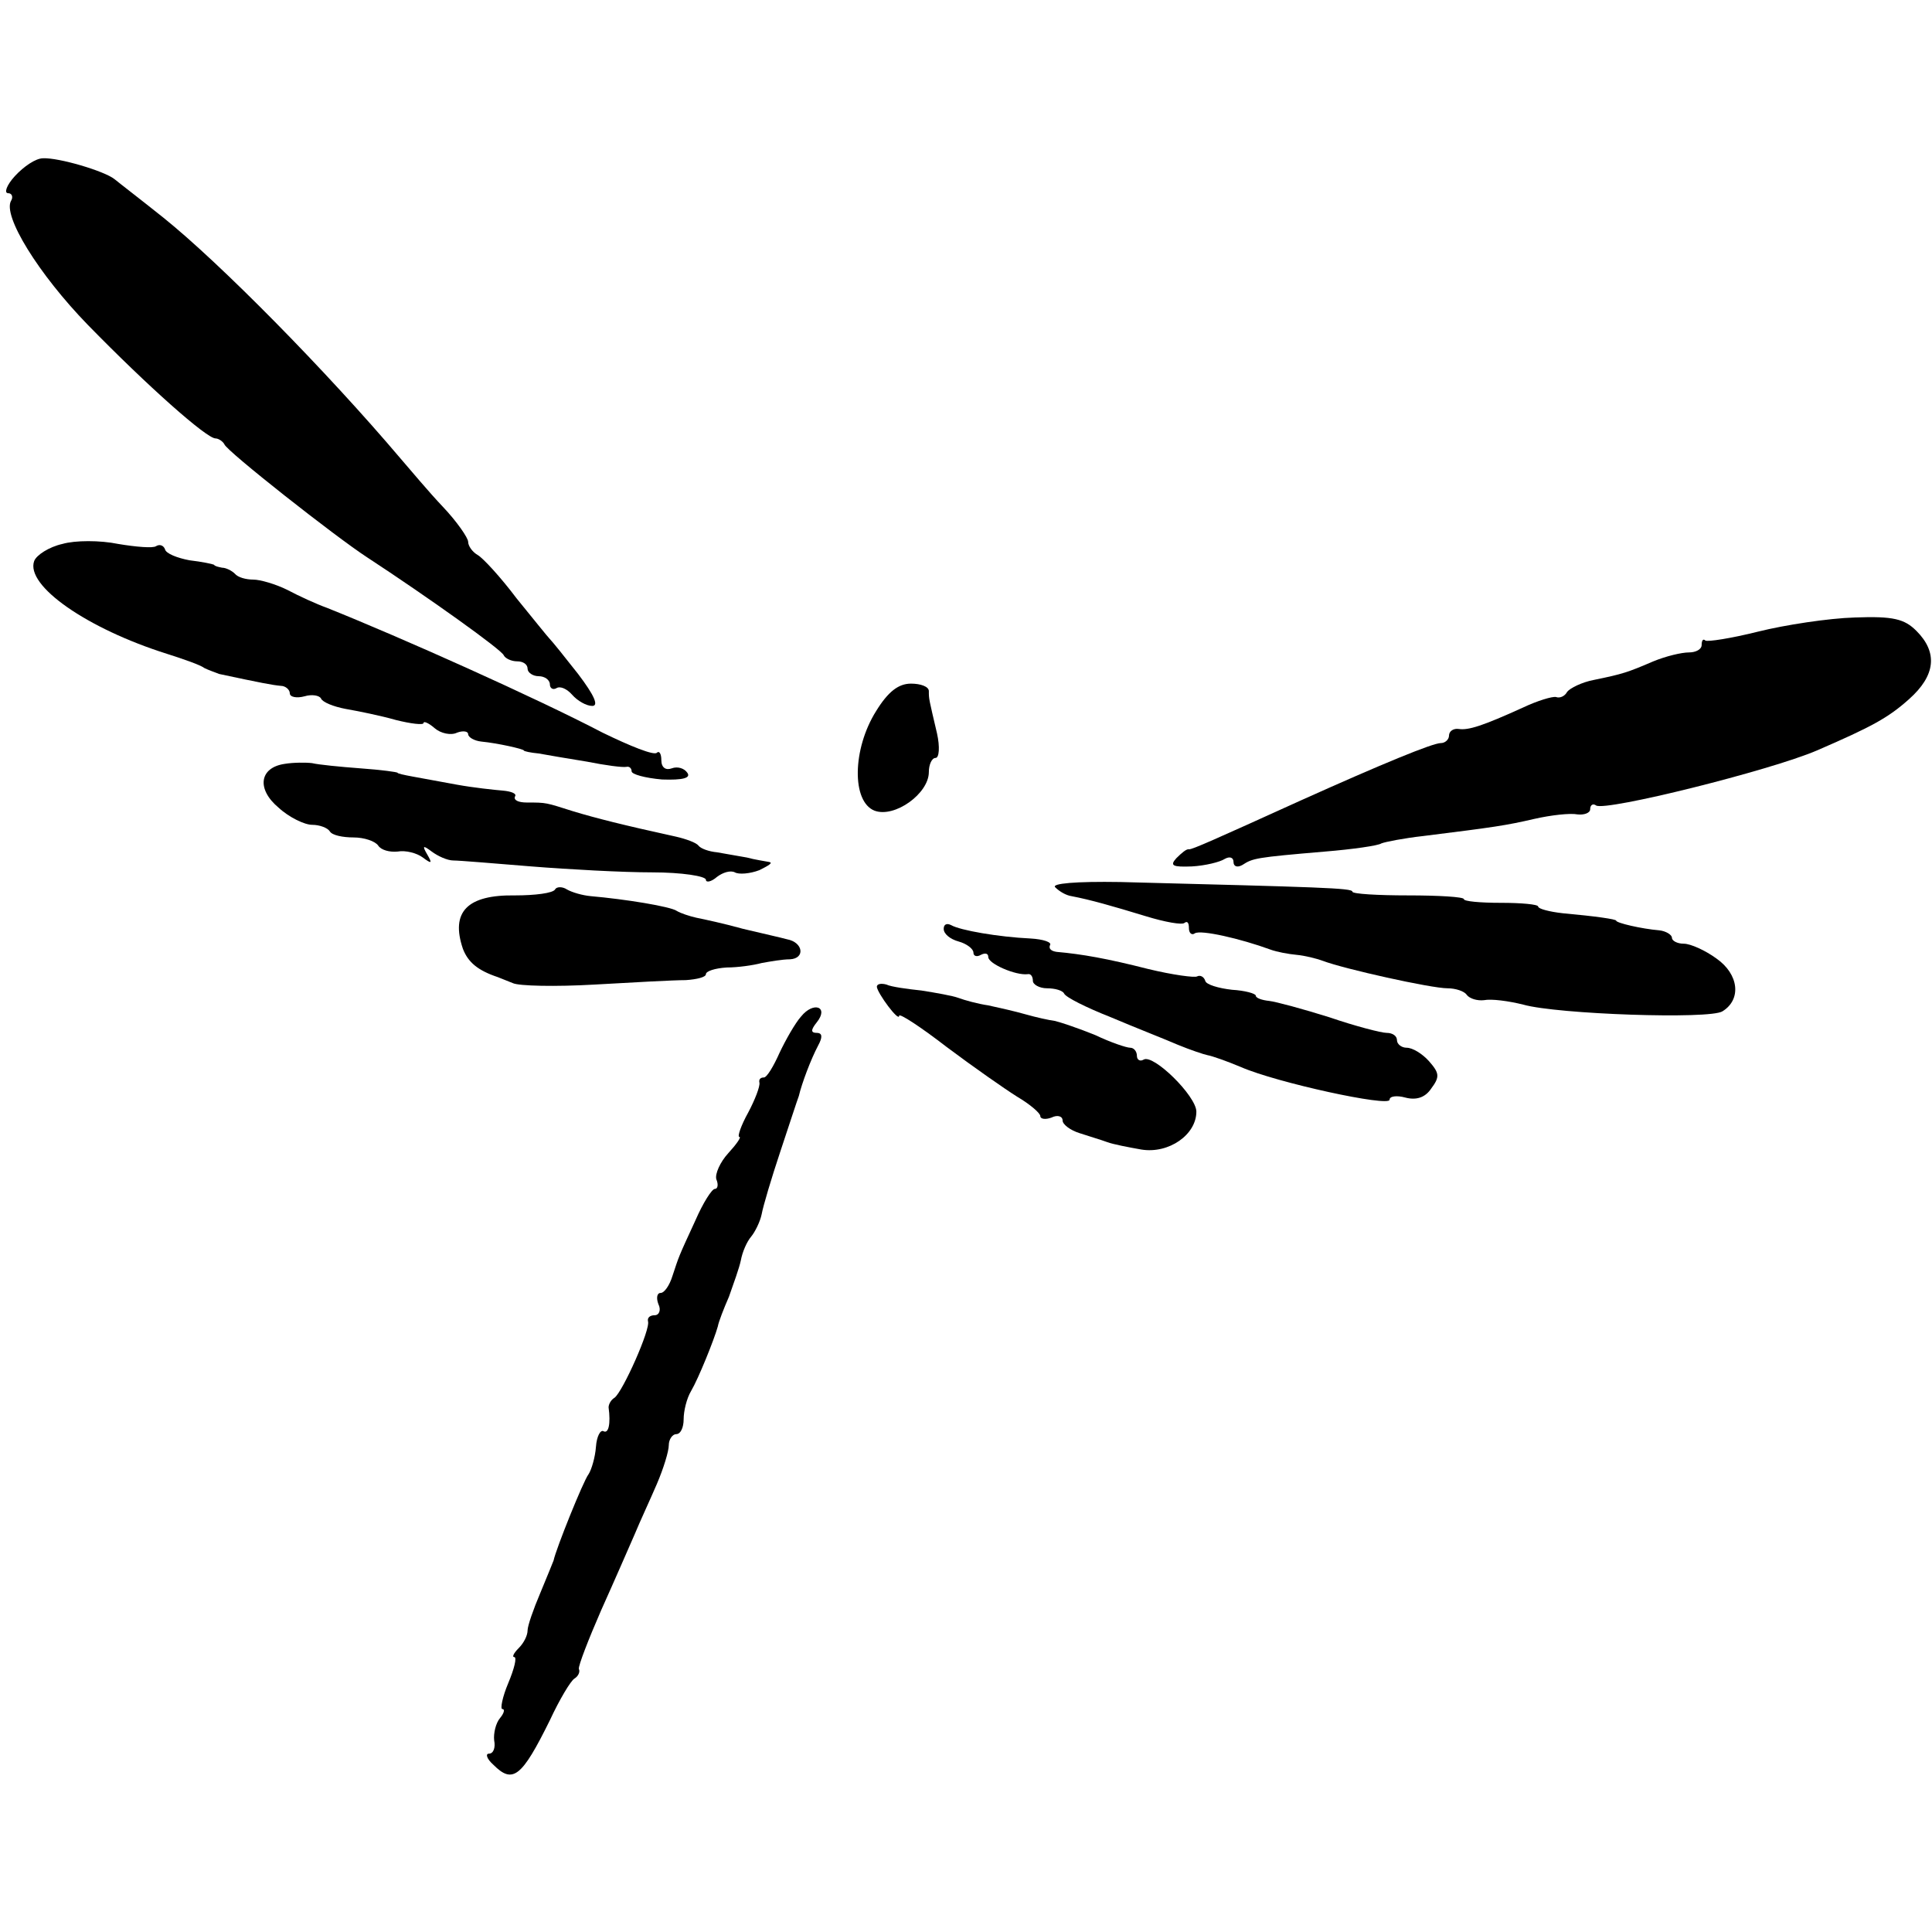 <?xml version="1.0" standalone="no"?>
<!DOCTYPE svg PUBLIC "-//W3C//DTD SVG 20010904//EN"
 "http://www.w3.org/TR/2001/REC-SVG-20010904/DTD/svg10.dtd">
<svg version="1.0" xmlns="http://www.w3.org/2000/svg"
 width="260pt" height="260pt" viewBox="0 0 260 260"
 preserveAspectRatio="xMidYMid meet">
<g transform="translate(0,260) scale(0.1,-0.1)"
fill="#000000" stroke="none">
<path d="M20 2363 c-11 -12 -15 -23 -9 -23 5 0 7 -5 4 -10 -12 -20 37 -99 103
-167 81 -83 160 -153 172 -153 4 0 10 -4 12 -8 3 -9 149 -124 192 -152 81 -53
182 -125 184 -132 2 -4 10 -8 18 -8 8 0 14 -4 14 -10 0 -5 7 -10 15 -10 8 0
15 -5 15 -11 0 -5 4 -8 9 -5 5 3 14 -1 21 -9 7 -8 19 -15 27 -15 9 0 3 14 -19
43 -18 23 -35 44 -38 47 -3 3 -23 28 -45 55 -21 28 -45 54 -52 58 -7 4 -13 12
-13 18 0 5 -15 27 -34 47 -19 20 -44 50 -57 65 -100 118 -243 263 -319 324
-30 24 -60 47 -66 52 -14 11 -75 29 -96 28 -10 0 -26 -11 -38 -24z"/>
<path d="M84 1868 c-18 -4 -35 -15 -38 -23 -12 -33 71 -91 179 -125 22 -7 45
-15 50 -19 6 -3 15 -6 20 -8 56 -12 72 -15 83 -16 6 0 12 -5 12 -10 0 -5 9 -7
20 -4 10 3 20 1 22 -3 2 -5 17 -11 33 -14 17 -3 47 -9 68 -15 20 -5 37 -7 37
-4 0 3 7 0 15 -7 8 -7 22 -10 30 -6 8 3 15 2 15 -2 0 -4 8 -9 18 -10 21 -2 57
-10 57 -12 0 -1 9 -3 20 -4 11 -2 40 -7 65 -11 25 -5 48 -8 53 -7 4 1 7 -2 7
-6 0 -4 18 -9 41 -11 28 -1 39 2 34 9 -4 6 -13 9 -21 6 -8 -3 -14 1 -14 11 0
9 -3 13 -6 10 -4 -4 -36 9 -73 27 -90 47 -271 128 -371 168 -14 5 -38 16 -53
24 -16 8 -37 14 -46 14 -10 0 -21 3 -25 8 -4 4 -12 8 -17 8 -5 1 -10 2 -11 4
-2 1 -16 4 -33 6 -16 3 -32 9 -33 15 -2 5 -7 7 -12 4 -4 -3 -27 -1 -51 3 -24
5 -58 5 -75 0z"/>
<path d="M2366 1750 c-36 -9 -68 -14 -71 -12 -3 3 -5 0 -5 -6 0 -6 -8 -10 -17
-10 -10 0 -31 -5 -48 -12 -35 -15 -41 -17 -80 -25 -16 -3 -32 -11 -36 -16 -3
-6 -10 -9 -15 -7 -5 1 -25 -5 -44 -14 -55 -25 -74 -31 -87 -29 -7 1 -13 -3
-13 -9 0 -5 -5 -10 -11 -10 -11 0 -79 -28 -188 -77 -119 -54 -146 -66 -151
-66 -3 1 -10 -5 -17 -12 -9 -10 -5 -12 21 -11 18 1 38 6 44 10 7 4 12 2 12 -4
0 -6 5 -8 12 -4 14 9 17 10 111 18 37 3 72 8 76 11 5 2 30 7 57 10 96 12 110
14 149 23 22 5 48 8 58 6 9 -1 17 2 17 7 0 6 4 8 8 5 13 -8 234 47 297 74 74
32 96 44 124 69 36 32 39 63 10 92 -16 16 -31 20 -83 18 -35 -1 -94 -10 -130
-19z"/>
<path d="M1179 1643 c-32 -51 -33 -122 -2 -134 27 -10 73 23 73 52 0 10 4 19
9 19 5 0 6 15 2 33 -11 47 -11 46 -11 57 0 6 -11 10 -24 10 -17 0 -31 -11 -47
-37z"/>
<path d="M383 1572 c-34 -5 -38 -34 -8 -59 14 -13 35 -23 45 -23 10 0 21 -4
24 -9 3 -5 17 -8 32 -8 14 0 29 -5 33 -11 4 -6 15 -9 26 -8 11 2 26 -2 34 -8
12 -9 13 -8 6 4 -7 12 -6 13 6 4 8 -6 21 -12 29 -12 8 0 56 -4 105 -8 50 -4
123 -8 163 -8 39 0 72 -5 72 -10 0 -4 7 -3 15 4 8 6 18 9 24 6 5 -3 20 -2 33
3 12 6 19 10 13 11 -5 1 -19 3 -30 6 -11 2 -29 5 -40 7 -11 1 -22 5 -25 9 -3
4 -17 9 -30 12 -73 16 -108 25 -138 34 -38 12 -36 12 -63 12 -11 0 -18 3 -16
8 3 4 -5 7 -16 8 -12 1 -40 4 -62 8 -22 4 -49 9 -60 11 -11 2 -20 4 -20 5 0 1
-22 4 -50 6 -27 2 -57 5 -65 7 -8 1 -25 1 -37 -1z"/>
<path d="M1420 1406 c6 -6 15 -11 22 -12 26 -5 54 -13 100 -27 26 -8 49 -12
52 -9 4 3 6 0 6 -7 0 -7 4 -10 8 -7 8 5 61 -7 102 -22 8 -3 24 -6 35 -7 11 -1
27 -5 35 -8 29 -11 146 -37 168 -37 11 0 23 -4 26 -9 4 -5 14 -8 23 -7 10 2
33 -1 53 -6 46 -13 251 -20 268 -9 26 16 22 50 -8 71 -15 11 -35 20 -44 20 -9
0 -16 4 -16 8 0 4 -8 9 -17 10 -24 2 -58 10 -58 13 0 2 -28 6 -72 10 -18 2
-33 6 -33 9 0 3 -23 5 -50 5 -28 0 -50 2 -50 5 0 3 -34 5 -75 5 -41 0 -75 2
-75 5 0 5 -43 6 -312 13 -61 1 -93 -2 -88 -7z"/>
<path d="M747 1403 c-3 -5 -27 -8 -54 -8 -64 1 -87 -22 -70 -72 7 -18 20 -29
47 -38 3 -1 12 -5 20 -8 8 -4 58 -5 110 -2 52 3 107 6 123 6 15 1 27 4 27 8 0
4 12 8 28 9 15 0 36 3 47 6 11 2 28 5 38 5 21 1 18 23 -4 27 -7 2 -34 8 -59
14 -25 7 -53 13 -63 15 -9 2 -21 6 -26 9 -8 6 -70 16 -116 20 -11 1 -25 5 -32
9 -6 4 -14 4 -16 0z"/>
<path d="M1270 1350 c0 -7 9 -14 20 -17 11 -3 20 -10 20 -15 0 -5 5 -6 10 -3
6 3 10 2 10 -3 0 -9 37 -25 53 -23 4 1 7 -3 7 -9 0 -5 9 -10 19 -10 11 0 21
-3 23 -7 2 -5 30 -19 63 -32 33 -14 74 -30 90 -37 17 -7 35 -13 40 -14 6 -1
26 -8 45 -16 48 -21 200 -54 200 -44 0 5 10 6 21 3 15 -4 27 0 35 12 12 16 11
21 -3 37 -9 10 -22 18 -30 18 -7 0 -13 5 -13 10 0 6 -6 10 -14 10 -7 0 -42 9
-77 21 -35 11 -72 21 -81 22 -10 1 -18 4 -18 7 0 3 -15 7 -32 8 -18 2 -35 7
-36 12 -2 6 -7 8 -11 6 -3 -2 -33 2 -66 10 -55 14 -89 20 -123 23 -7 1 -11 4
-9 9 3 4 -9 8 -26 9 -43 2 -95 11 -107 18 -6 3 -10 1 -10 -5z"/>
<path d="M1180 1272 c1 -9 30 -48 30 -39 0 4 29 -15 64 -42 36 -27 79 -57 95
-67 17 -10 31 -22 31 -26 0 -4 7 -5 15 -2 8 4 15 2 15 -4 0 -5 10 -13 23 -17
12 -4 29 -9 37 -12 8 -3 29 -7 46 -10 37 -6 74 20 74 51 0 21 -58 78 -71 70
-5 -3 -9 0 -9 5 0 6 -4 11 -9 11 -5 0 -26 7 -47 17 -22 9 -46 17 -54 19 -8 1
-26 5 -40 9 -14 4 -36 9 -50 12 -14 2 -32 7 -40 10 -8 3 -31 7 -50 10 -19 2
-41 5 -47 8 -7 2 -13 1 -13 -3z"/>
<path d="M1078 1232 c-8 -9 -21 -32 -29 -49 -8 -18 -17 -33 -21 -33 -5 0 -7
-3 -6 -7 1 -5 -6 -23 -15 -40 -10 -18 -15 -33 -12 -33 3 0 -4 -10 -15 -22 -11
-12 -18 -28 -16 -35 3 -7 2 -13 -2 -13 -4 0 -16 -19 -26 -42 -24 -52 -22 -48
-31 -75 -4 -13 -11 -23 -16 -23 -5 0 -6 -7 -3 -15 4 -8 1 -15 -5 -15 -6 0 -10
-3 -9 -8 4 -10 -34 -95 -45 -103 -5 -3 -8 -9 -8 -13 3 -22 0 -36 -7 -32 -4 2
-9 -7 -10 -21 -1 -14 -6 -31 -10 -37 -7 -9 -44 -101 -47 -116 -1 -3 -9 -22
-18 -44 -9 -21 -17 -44 -17 -50 0 -7 -5 -17 -12 -24 -7 -7 -9 -12 -6 -12 4 0
0 -16 -8 -35 -8 -19 -11 -35 -8 -35 4 0 2 -6 -3 -12 -6 -7 -9 -21 -8 -30 2
-10 -1 -18 -7 -18 -5 0 -3 -7 6 -15 26 -26 38 -17 76 60 13 28 28 53 33 56 5
3 8 9 6 13 -1 4 13 40 30 79 18 40 38 86 45 102 7 17 21 47 30 68 9 21 16 44
16 52 0 8 5 15 10 15 6 0 10 9 10 20 0 11 4 28 10 38 10 17 31 69 36 87 1 6 8
24 15 40 6 17 14 39 16 49 2 11 8 25 14 32 5 6 12 20 14 30 2 11 13 48 25 84
12 36 23 70 25 75 4 17 16 49 26 68 6 11 6 17 -2 17 -8 0 -8 4 0 14 17 21 -4
29 -21 8z"/>
</g>
</svg>
